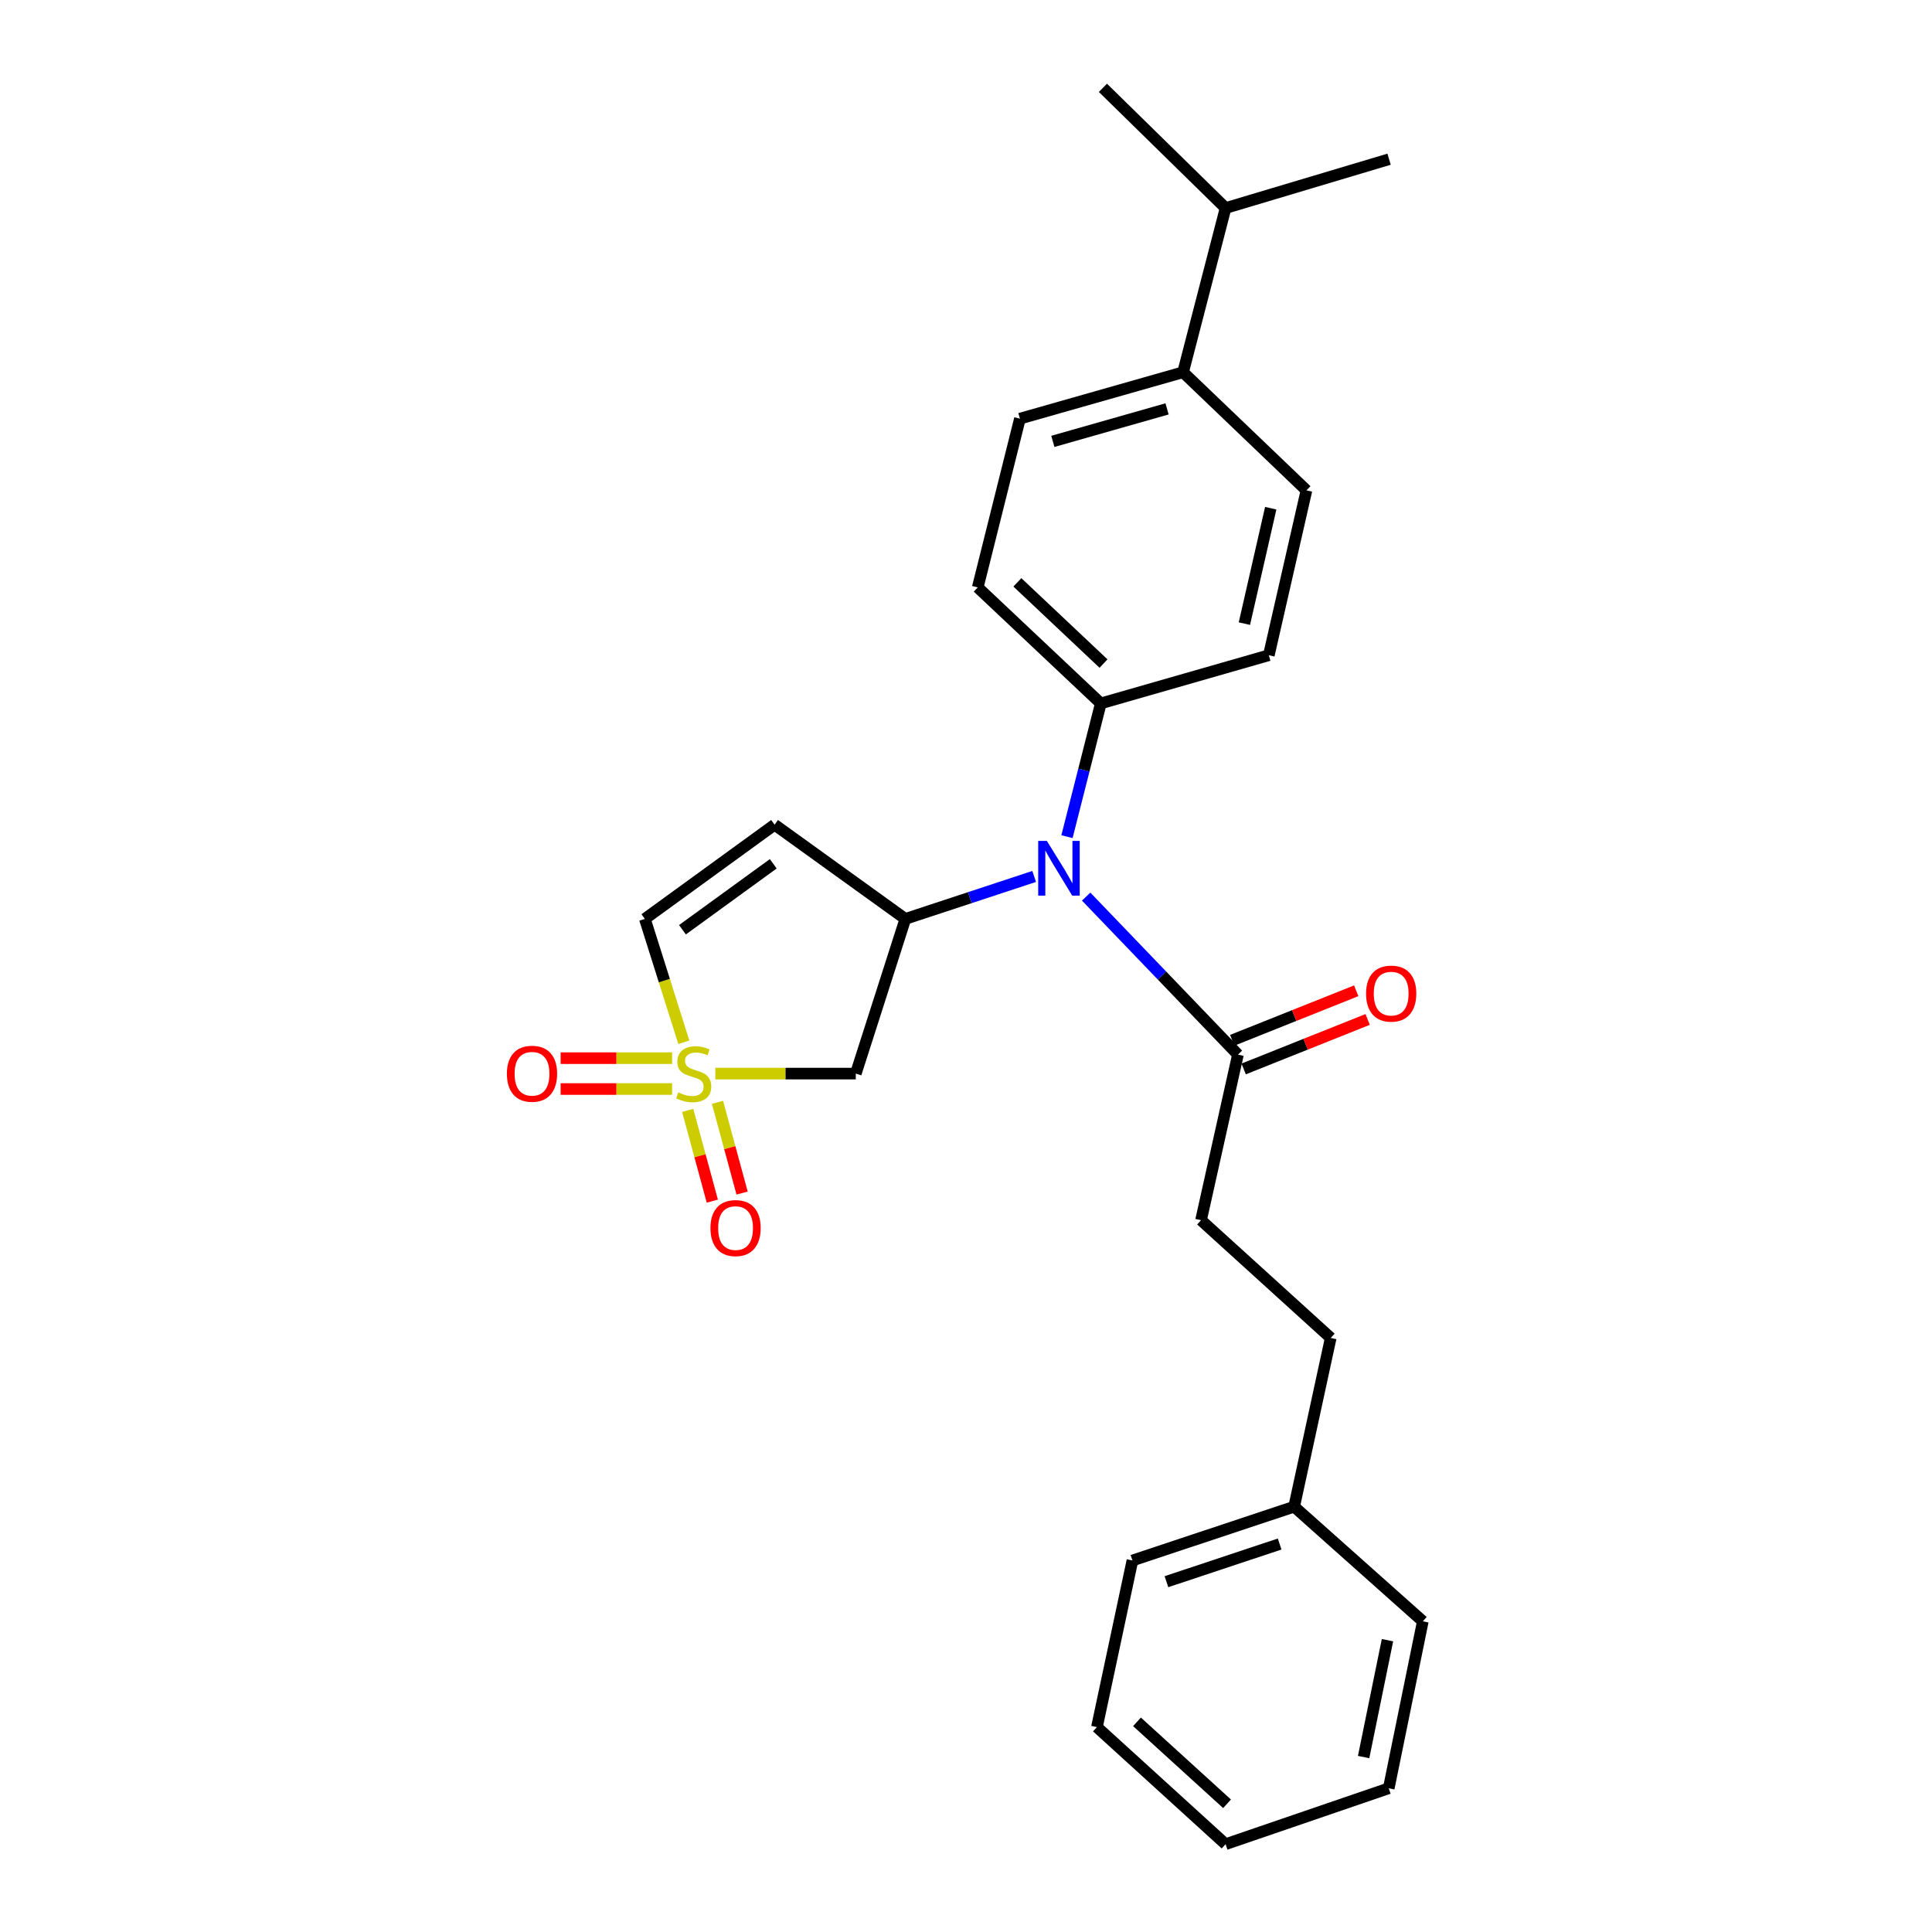 <?xml version='1.0' encoding='iso-8859-1'?>
<svg version='1.1' baseProfile='full'
              xmlns='http://www.w3.org/2000/svg'
                      xmlns:rdkit='http://www.rdkit.org/xml'
                      xmlns:xlink='http://www.w3.org/1999/xlink'
                  xml:space='preserve'
width='1000px' height='1000px' viewBox='0 0 1000 1000'>
<!-- END OF HEADER -->
<rect style='opacity:1.0;fill:#FFFFFF;stroke:none' width='1000' height='1000' x='0' y='0'> </rect>
<path class='bond-1' d='M 370.242,555.692 L 406.6,555.692' style='fill:none;fill-rule:evenodd;stroke:#CCCC00;stroke-width:6px;stroke-linecap:butt;stroke-linejoin:miter;stroke-opacity:1' />
<path class='bond-1' d='M 406.6,555.692 L 442.958,555.692' style='fill:none;fill-rule:evenodd;stroke:#000000;stroke-width:6px;stroke-linecap:butt;stroke-linejoin:miter;stroke-opacity:1' />
<path class='bond-4' d='M 353.943,539.473 L 343.863,507.548' style='fill:none;fill-rule:evenodd;stroke:#CCCC00;stroke-width:6px;stroke-linecap:butt;stroke-linejoin:miter;stroke-opacity:1' />
<path class='bond-4' d='M 343.863,507.548 L 333.783,475.624' style='fill:none;fill-rule:evenodd;stroke:#000000;stroke-width:6px;stroke-linecap:butt;stroke-linejoin:miter;stroke-opacity:1' />
<path class='bond-6' d='M 347.892,547.706 L 319.036,547.706' style='fill:none;fill-rule:evenodd;stroke:#CCCC00;stroke-width:6px;stroke-linecap:butt;stroke-linejoin:miter;stroke-opacity:1' />
<path class='bond-6' d='M 319.036,547.706 L 290.179,547.706' style='fill:none;fill-rule:evenodd;stroke:#FF0000;stroke-width:6px;stroke-linecap:butt;stroke-linejoin:miter;stroke-opacity:1' />
<path class='bond-6' d='M 347.892,563.679 L 319.036,563.679' style='fill:none;fill-rule:evenodd;stroke:#CCCC00;stroke-width:6px;stroke-linecap:butt;stroke-linejoin:miter;stroke-opacity:1' />
<path class='bond-6' d='M 319.036,563.679 L 290.179,563.679' style='fill:none;fill-rule:evenodd;stroke:#FF0000;stroke-width:6px;stroke-linecap:butt;stroke-linejoin:miter;stroke-opacity:1' />
<path class='bond-7' d='M 355.953,574.732 L 362.322,598.219' style='fill:none;fill-rule:evenodd;stroke:#CCCC00;stroke-width:6px;stroke-linecap:butt;stroke-linejoin:miter;stroke-opacity:1' />
<path class='bond-7' d='M 362.322,598.219 L 368.692,621.706' style='fill:none;fill-rule:evenodd;stroke:#FF0000;stroke-width:6px;stroke-linecap:butt;stroke-linejoin:miter;stroke-opacity:1' />
<path class='bond-7' d='M 371.369,570.551 L 377.739,594.038' style='fill:none;fill-rule:evenodd;stroke:#CCCC00;stroke-width:6px;stroke-linecap:butt;stroke-linejoin:miter;stroke-opacity:1' />
<path class='bond-7' d='M 377.739,594.038 L 384.108,617.526' style='fill:none;fill-rule:evenodd;stroke:#FF0000;stroke-width:6px;stroke-linecap:butt;stroke-linejoin:miter;stroke-opacity:1' />
<path class='bond-0' d='M 468.612,475.624 L 442.958,555.692' style='fill:none;fill-rule:evenodd;stroke:#000000;stroke-width:6px;stroke-linecap:butt;stroke-linejoin:miter;stroke-opacity:1' />
<path class='bond-3' d='M 468.612,475.624 L 501.946,464.636' style='fill:none;fill-rule:evenodd;stroke:#000000;stroke-width:6px;stroke-linecap:butt;stroke-linejoin:miter;stroke-opacity:1' />
<path class='bond-3' d='M 501.946,464.636 L 535.28,453.649' style='fill:none;fill-rule:evenodd;stroke:#0000FF;stroke-width:6px;stroke-linecap:butt;stroke-linejoin:miter;stroke-opacity:1' />
<path class='bond-26' d='M 468.612,475.624 L 400.923,426.862' style='fill:none;fill-rule:evenodd;stroke:#000000;stroke-width:6px;stroke-linecap:butt;stroke-linejoin:miter;stroke-opacity:1' />
<path class='bond-2' d='M 400.923,426.862 L 333.783,475.624' style='fill:none;fill-rule:evenodd;stroke:#000000;stroke-width:6px;stroke-linecap:butt;stroke-linejoin:miter;stroke-opacity:1' />
<path class='bond-2' d='M 400.238,447.1 L 353.24,481.233' style='fill:none;fill-rule:evenodd;stroke:#000000;stroke-width:6px;stroke-linecap:butt;stroke-linejoin:miter;stroke-opacity:1' />
<path class='bond-5' d='M 562.197,464.081 L 601.476,504.975' style='fill:none;fill-rule:evenodd;stroke:#0000FF;stroke-width:6px;stroke-linecap:butt;stroke-linejoin:miter;stroke-opacity:1' />
<path class='bond-5' d='M 601.476,504.975 L 640.756,545.869' style='fill:none;fill-rule:evenodd;stroke:#000000;stroke-width:6px;stroke-linecap:butt;stroke-linejoin:miter;stroke-opacity:1' />
<path class='bond-8' d='M 552.266,433.058 L 561.02,398.573' style='fill:none;fill-rule:evenodd;stroke:#0000FF;stroke-width:6px;stroke-linecap:butt;stroke-linejoin:miter;stroke-opacity:1' />
<path class='bond-8' d='M 561.02,398.573 L 569.774,364.088' style='fill:none;fill-rule:evenodd;stroke:#000000;stroke-width:6px;stroke-linecap:butt;stroke-linejoin:miter;stroke-opacity:1' />
<path class='bond-10' d='M 643.717,553.286 L 675.807,540.476' style='fill:none;fill-rule:evenodd;stroke:#000000;stroke-width:6px;stroke-linecap:butt;stroke-linejoin:miter;stroke-opacity:1' />
<path class='bond-10' d='M 675.807,540.476 L 707.897,527.666' style='fill:none;fill-rule:evenodd;stroke:#FF0000;stroke-width:6px;stroke-linecap:butt;stroke-linejoin:miter;stroke-opacity:1' />
<path class='bond-10' d='M 637.795,538.452 L 669.885,525.642' style='fill:none;fill-rule:evenodd;stroke:#000000;stroke-width:6px;stroke-linecap:butt;stroke-linejoin:miter;stroke-opacity:1' />
<path class='bond-10' d='M 669.885,525.642 L 701.975,512.832' style='fill:none;fill-rule:evenodd;stroke:#FF0000;stroke-width:6px;stroke-linecap:butt;stroke-linejoin:miter;stroke-opacity:1' />
<path class='bond-11' d='M 640.756,545.869 L 621.651,631.573' style='fill:none;fill-rule:evenodd;stroke:#000000;stroke-width:6px;stroke-linecap:butt;stroke-linejoin:miter;stroke-opacity:1' />
<path class='bond-12' d='M 569.774,364.088 L 656.747,339.144' style='fill:none;fill-rule:evenodd;stroke:#000000;stroke-width:6px;stroke-linecap:butt;stroke-linejoin:miter;stroke-opacity:1' />
<path class='bond-13' d='M 569.774,364.088 L 506.078,304.039' style='fill:none;fill-rule:evenodd;stroke:#000000;stroke-width:6px;stroke-linecap:butt;stroke-linejoin:miter;stroke-opacity:1' />
<path class='bond-13' d='M 571.177,343.458 L 526.589,301.424' style='fill:none;fill-rule:evenodd;stroke:#000000;stroke-width:6px;stroke-linecap:butt;stroke-linejoin:miter;stroke-opacity:1' />
<path class='bond-9' d='M 612.36,192.672 L 527.916,216.693' style='fill:none;fill-rule:evenodd;stroke:#000000;stroke-width:6px;stroke-linecap:butt;stroke-linejoin:miter;stroke-opacity:1' />
<path class='bond-9' d='M 604.064,211.638 L 544.953,228.453' style='fill:none;fill-rule:evenodd;stroke:#000000;stroke-width:6px;stroke-linecap:butt;stroke-linejoin:miter;stroke-opacity:1' />
<path class='bond-16' d='M 612.36,192.672 L 634.358,107.687' style='fill:none;fill-rule:evenodd;stroke:#000000;stroke-width:6px;stroke-linecap:butt;stroke-linejoin:miter;stroke-opacity:1' />
<path class='bond-27' d='M 612.36,192.672 L 676.225,253.804' style='fill:none;fill-rule:evenodd;stroke:#000000;stroke-width:6px;stroke-linecap:butt;stroke-linejoin:miter;stroke-opacity:1' />
<path class='bond-17' d='M 621.651,631.573 L 688.781,692.518' style='fill:none;fill-rule:evenodd;stroke:#000000;stroke-width:6px;stroke-linecap:butt;stroke-linejoin:miter;stroke-opacity:1' />
<path class='bond-15' d='M 656.747,339.144 L 676.225,253.804' style='fill:none;fill-rule:evenodd;stroke:#000000;stroke-width:6px;stroke-linecap:butt;stroke-linejoin:miter;stroke-opacity:1' />
<path class='bond-15' d='M 644.096,322.788 L 657.731,263.05' style='fill:none;fill-rule:evenodd;stroke:#000000;stroke-width:6px;stroke-linecap:butt;stroke-linejoin:miter;stroke-opacity:1' />
<path class='bond-14' d='M 506.078,304.039 L 527.916,216.693' style='fill:none;fill-rule:evenodd;stroke:#000000;stroke-width:6px;stroke-linecap:butt;stroke-linejoin:miter;stroke-opacity:1' />
<path class='bond-19' d='M 634.358,107.687 L 570.866,45.455' style='fill:none;fill-rule:evenodd;stroke:#000000;stroke-width:6px;stroke-linecap:butt;stroke-linejoin:miter;stroke-opacity:1' />
<path class='bond-20' d='M 634.358,107.687 L 718.979,82.405' style='fill:none;fill-rule:evenodd;stroke:#000000;stroke-width:6px;stroke-linecap:butt;stroke-linejoin:miter;stroke-opacity:1' />
<path class='bond-18' d='M 688.781,692.518 L 669.854,779.855' style='fill:none;fill-rule:evenodd;stroke:#000000;stroke-width:6px;stroke-linecap:butt;stroke-linejoin:miter;stroke-opacity:1' />
<path class='bond-21' d='M 669.854,779.855 L 586.146,807.701' style='fill:none;fill-rule:evenodd;stroke:#000000;stroke-width:6px;stroke-linecap:butt;stroke-linejoin:miter;stroke-opacity:1' />
<path class='bond-21' d='M 662.339,799.188 L 603.744,818.68' style='fill:none;fill-rule:evenodd;stroke:#000000;stroke-width:6px;stroke-linecap:butt;stroke-linejoin:miter;stroke-opacity:1' />
<path class='bond-22' d='M 669.854,779.855 L 736.452,839.194' style='fill:none;fill-rule:evenodd;stroke:#000000;stroke-width:6px;stroke-linecap:butt;stroke-linejoin:miter;stroke-opacity:1' />
<path class='bond-24' d='M 586.146,807.701 L 567.769,893.946' style='fill:none;fill-rule:evenodd;stroke:#000000;stroke-width:6px;stroke-linecap:butt;stroke-linejoin:miter;stroke-opacity:1' />
<path class='bond-23' d='M 736.452,839.194 L 718.811,925.608' style='fill:none;fill-rule:evenodd;stroke:#000000;stroke-width:6px;stroke-linecap:butt;stroke-linejoin:miter;stroke-opacity:1' />
<path class='bond-23' d='M 718.156,848.961 L 705.807,909.451' style='fill:none;fill-rule:evenodd;stroke:#000000;stroke-width:6px;stroke-linecap:butt;stroke-linejoin:miter;stroke-opacity:1' />
<path class='bond-25' d='M 718.811,925.608 L 634.358,954.545' style='fill:none;fill-rule:evenodd;stroke:#000000;stroke-width:6px;stroke-linecap:butt;stroke-linejoin:miter;stroke-opacity:1' />
<path class='bond-28' d='M 567.769,893.946 L 634.358,954.545' style='fill:none;fill-rule:evenodd;stroke:#000000;stroke-width:6px;stroke-linecap:butt;stroke-linejoin:miter;stroke-opacity:1' />
<path class='bond-28' d='M 588.508,891.222 L 635.12,933.642' style='fill:none;fill-rule:evenodd;stroke:#000000;stroke-width:6px;stroke-linecap:butt;stroke-linejoin:miter;stroke-opacity:1' />
<path  class='atom-0' d='M 351.065 565.412
Q 351.385 565.532, 352.705 566.092
Q 354.025 566.652, 355.465 567.012
Q 356.945 567.332, 358.385 567.332
Q 361.065 567.332, 362.625 566.052
Q 364.185 564.732, 364.185 562.452
Q 364.185 560.892, 363.385 559.932
Q 362.625 558.972, 361.425 558.452
Q 360.225 557.932, 358.225 557.332
Q 355.705 556.572, 354.185 555.852
Q 352.705 555.132, 351.625 553.612
Q 350.585 552.092, 350.585 549.532
Q 350.585 545.972, 352.985 543.772
Q 355.425 541.572, 360.225 541.572
Q 363.505 541.572, 367.225 543.132
L 366.305 546.212
Q 362.905 544.812, 360.345 544.812
Q 357.585 544.812, 356.065 545.972
Q 354.545 547.092, 354.585 549.052
Q 354.585 550.572, 355.345 551.492
Q 356.145 552.412, 357.265 552.932
Q 358.425 553.452, 360.345 554.052
Q 362.905 554.852, 364.425 555.652
Q 365.945 556.452, 367.025 558.092
Q 368.145 559.692, 368.145 562.452
Q 368.145 566.372, 365.505 568.492
Q 362.905 570.572, 358.545 570.572
Q 356.025 570.572, 354.105 570.012
Q 352.225 569.492, 349.985 568.572
L 351.065 565.412
' fill='#CCCC00'/>
<path  class='atom-4' d='M 541.853 435.259
L 551.133 450.259
Q 552.053 451.739, 553.533 454.419
Q 555.013 457.099, 555.093 457.259
L 555.093 435.259
L 558.853 435.259
L 558.853 463.579
L 554.973 463.579
L 545.013 447.179
Q 543.853 445.259, 542.613 443.059
Q 541.413 440.859, 541.053 440.179
L 541.053 463.579
L 537.373 463.579
L 537.373 435.259
L 541.853 435.259
' fill='#0000FF'/>
<path  class='atom-7' d='M 262.366 555.772
Q 262.366 548.972, 265.726 545.172
Q 269.086 541.372, 275.366 541.372
Q 281.646 541.372, 285.006 545.172
Q 288.366 548.972, 288.366 555.772
Q 288.366 562.652, 284.966 566.572
Q 281.566 570.452, 275.366 570.452
Q 269.126 570.452, 265.726 566.572
Q 262.366 562.692, 262.366 555.772
M 275.366 567.252
Q 279.686 567.252, 282.006 564.372
Q 284.366 561.452, 284.366 555.772
Q 284.366 550.212, 282.006 547.412
Q 279.686 544.572, 275.366 544.572
Q 271.046 544.572, 268.686 547.372
Q 266.366 550.172, 266.366 555.772
Q 266.366 561.492, 268.686 564.372
Q 271.046 567.252, 275.366 567.252
' fill='#FF0000'/>
<path  class='atom-8' d='M 367.726 635.646
Q 367.726 628.846, 371.086 625.046
Q 374.446 621.246, 380.726 621.246
Q 387.006 621.246, 390.366 625.046
Q 393.726 628.846, 393.726 635.646
Q 393.726 642.526, 390.326 646.446
Q 386.926 650.326, 380.726 650.326
Q 374.486 650.326, 371.086 646.446
Q 367.726 642.566, 367.726 635.646
M 380.726 647.126
Q 385.046 647.126, 387.366 644.246
Q 389.726 641.326, 389.726 635.646
Q 389.726 630.086, 387.366 627.286
Q 385.046 624.446, 380.726 624.446
Q 376.406 624.446, 374.046 627.246
Q 371.726 630.046, 371.726 635.646
Q 371.726 641.366, 374.046 644.246
Q 376.406 647.126, 380.726 647.126
' fill='#FF0000'/>
<path  class='atom-11' d='M 707.071 514.287
Q 707.071 507.487, 710.431 503.687
Q 713.791 499.887, 720.071 499.887
Q 726.351 499.887, 729.711 503.687
Q 733.071 507.487, 733.071 514.287
Q 733.071 521.167, 729.671 525.087
Q 726.271 528.967, 720.071 528.967
Q 713.831 528.967, 710.431 525.087
Q 707.071 521.207, 707.071 514.287
M 720.071 525.767
Q 724.391 525.767, 726.711 522.887
Q 729.071 519.967, 729.071 514.287
Q 729.071 508.727, 726.711 505.927
Q 724.391 503.087, 720.071 503.087
Q 715.751 503.087, 713.391 505.887
Q 711.071 508.687, 711.071 514.287
Q 711.071 520.007, 713.391 522.887
Q 715.751 525.767, 720.071 525.767
' fill='#FF0000'/>
</svg>
